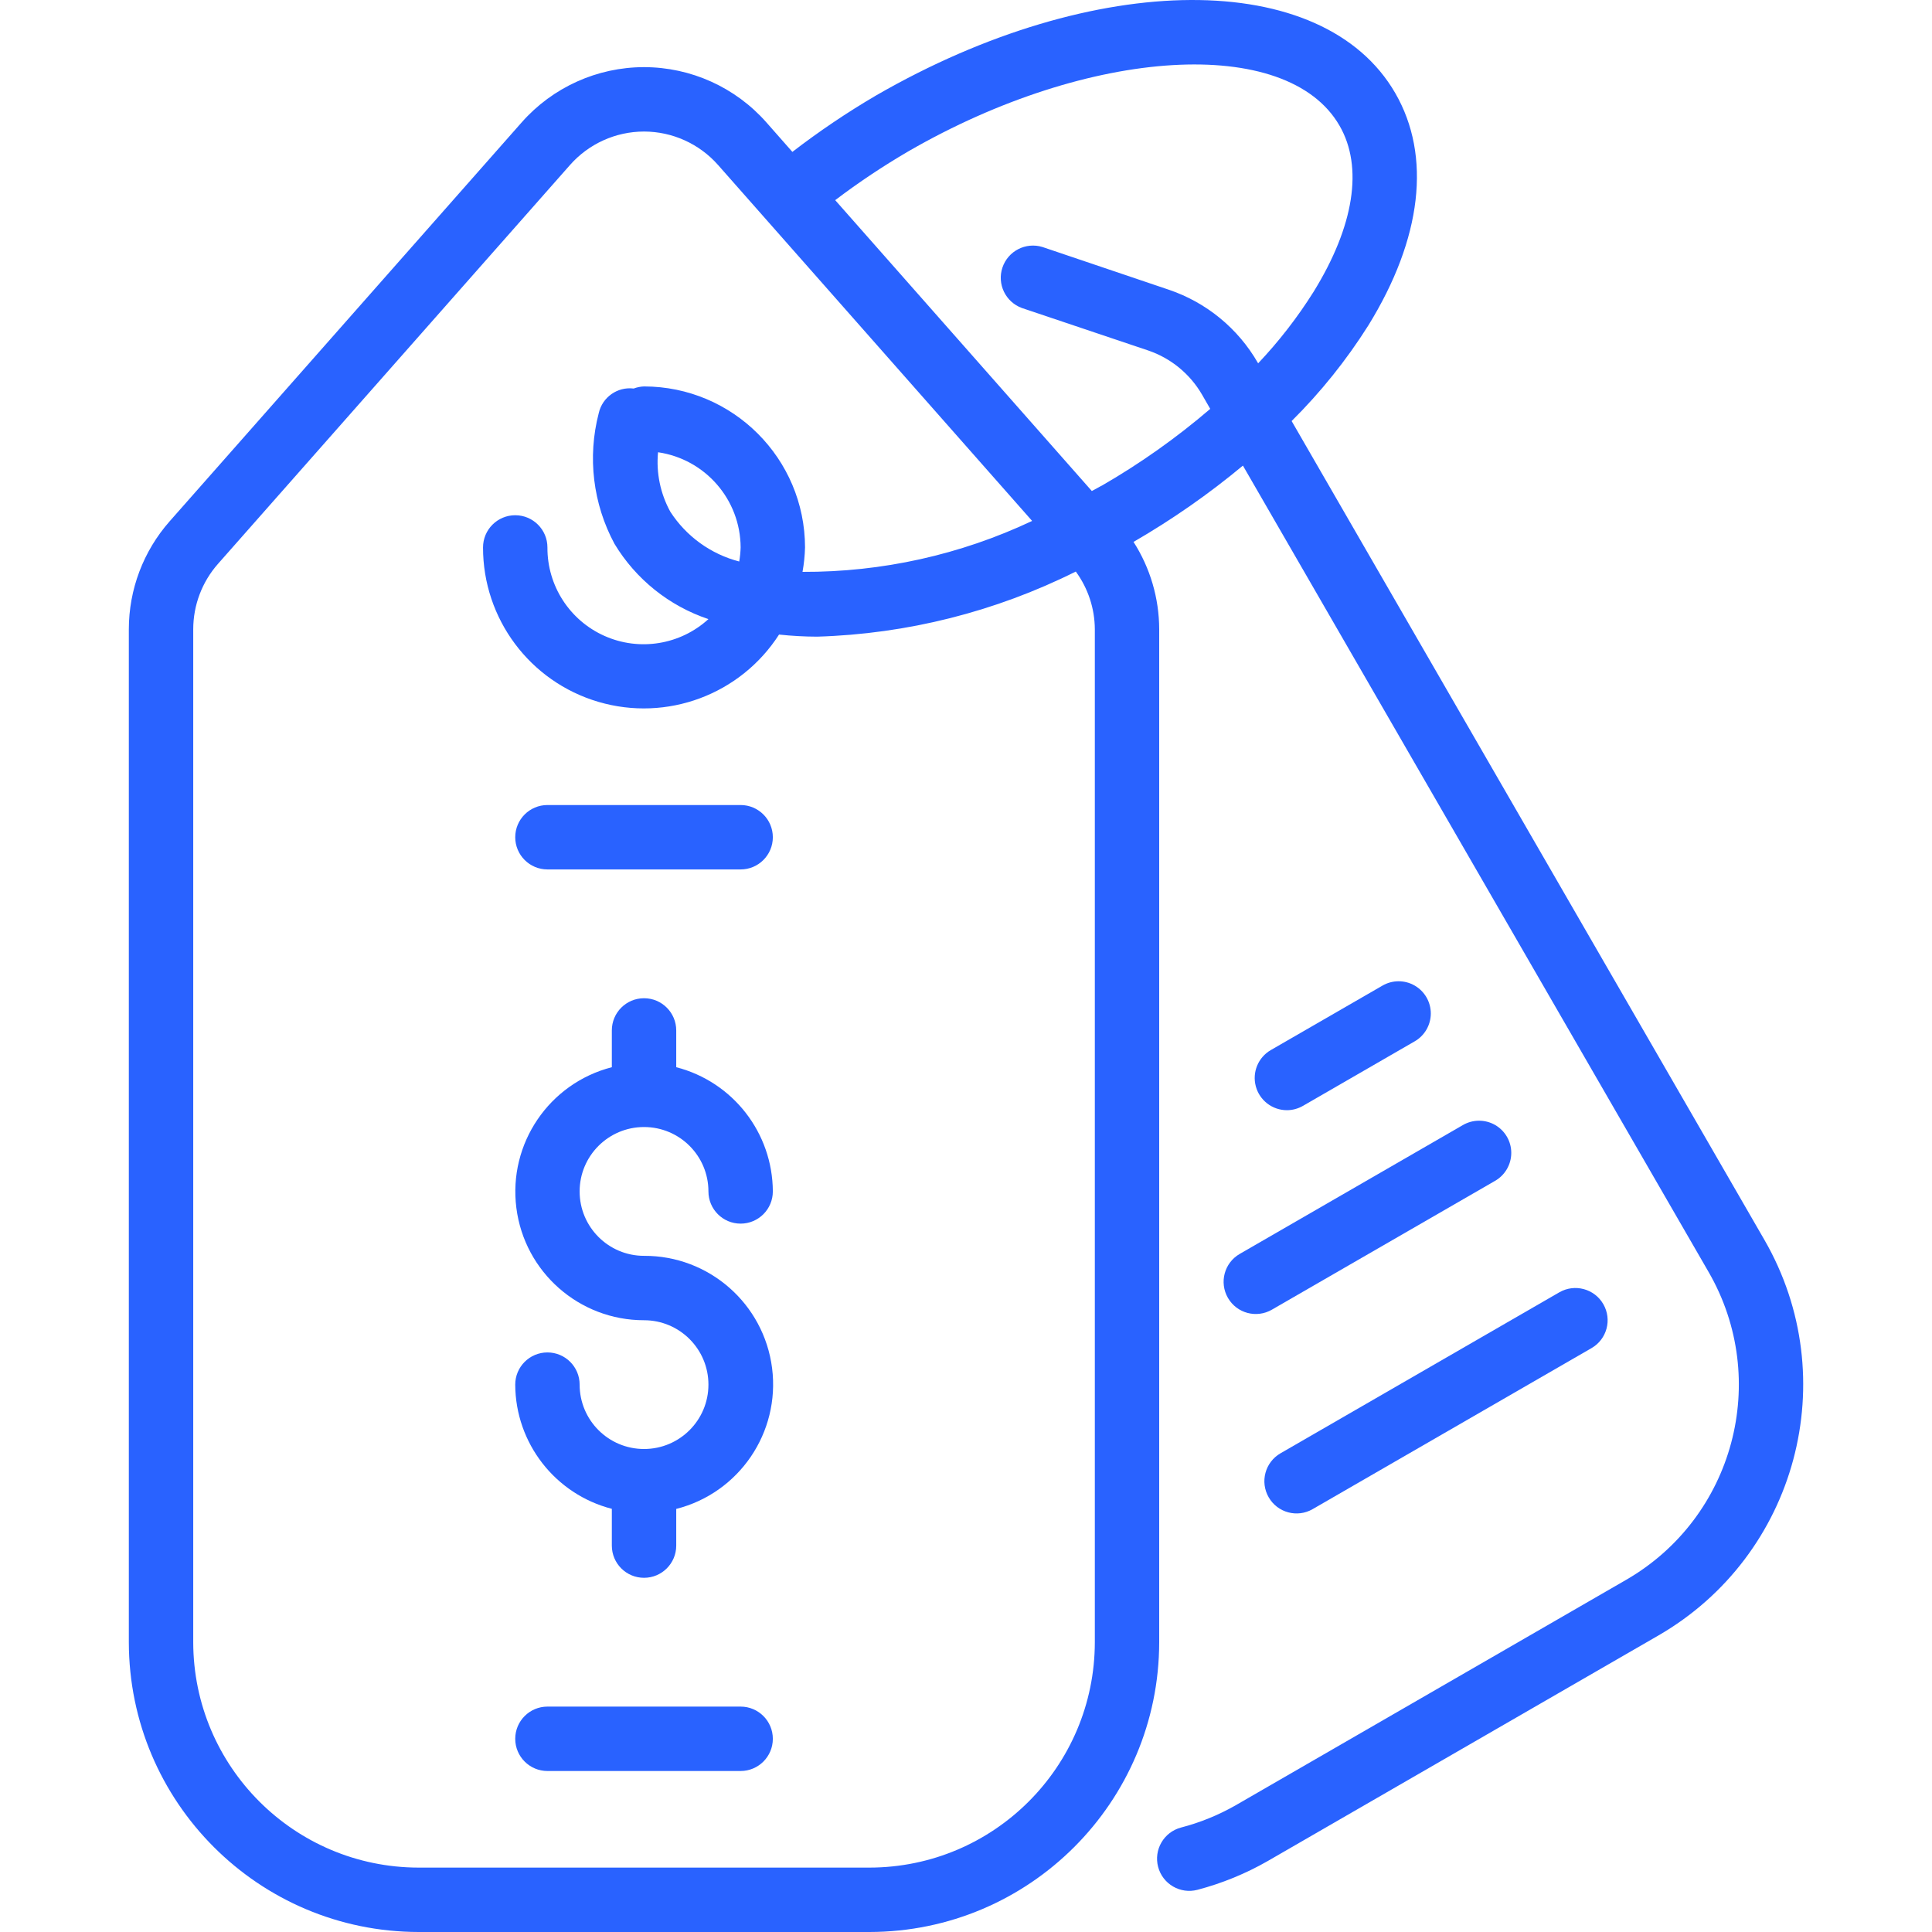 <svg width="60" height="60" viewBox="0 0 60 60" fill="none" xmlns="http://www.w3.org/2000/svg">
<g clip-path="url(#clip0)">
<path d="M20.001 35.001C21.106 35.001 22.001 35.896 22.001 37.001C22.001 37.553 22.448 38.001 23.001 38.001C23.553 38.001 24.001 37.553 24.001 37.001C23.994 35.182 22.762 33.597 21.001 33.143V32.001C21.001 31.448 20.553 31.001 20.001 31.001C19.448 31.001 19.001 31.448 19.001 32.001V33.143C17.053 33.644 15.782 35.517 16.036 37.512C16.29 39.508 17.989 41.003 20.001 41.001C21.106 41.001 22.001 41.896 22.001 43C22.001 44.105 21.106 45 20.001 45C18.896 45 18.001 44.105 18.001 43C18.001 42.448 17.553 42.001 17.001 42.001C16.449 42.001 16.001 42.448 16.001 43C16.008 44.819 17.241 46.404 19.001 46.858V48C19.001 48.553 19.448 49 20.001 49C20.553 49 21.001 48.553 21.001 48V46.861C22.955 46.365 24.232 44.489 23.978 42.489C23.723 40.488 22.017 38.992 20.001 39.001C18.896 39.001 18.001 38.105 18.001 37.001C18.001 35.896 18.896 35.001 20.001 35.001Z" fill="#2962FF"/>
<path d="M23.001 25.001H17.001C16.449 25.001 16.001 25.449 16.001 26.001C16.001 26.553 16.449 27.001 17.001 27.001H23.001C23.553 27.001 24.001 26.553 24.001 26.001C24.001 25.449 23.553 25.001 23.001 25.001Z" fill="#2962FF"/>
<path d="M23.001 53H17.001C16.449 53 16.001 53.448 16.001 54C16.001 54.552 16.449 55 17.001 55H23.001C23.553 55 24.001 54.552 24.001 54C24.001 53.448 23.553 53 23.001 53Z" fill="#2962FF"/>
<path d="M54.793 38.501L40.113 13.076C41.016 12.18 41.815 11.184 42.494 10.108C44.161 7.408 44.459 4.845 43.332 2.893C41.09 -0.992 34.007 -0.96 27.208 2.964C26.305 3.493 25.437 4.079 24.608 4.717L23.801 3.801C22.839 2.711 21.455 2.086 20.001 2.085C18.547 2.086 17.163 2.711 16.201 3.801L5.269 16.189C4.452 17.115 4.001 18.308 4.001 19.543V51C4.007 55.968 8.033 59.995 13.001 60H27.001C31.969 59.995 35.995 55.968 36 51V19.543C35.998 18.58 35.721 17.637 35.201 16.826H35.209C36.404 16.134 37.539 15.343 38.6 14.46L53.061 39.501C54.996 42.849 53.849 47.131 50.5 49.064L38.376 56.064C37.843 56.369 37.271 56.602 36.677 56.756C36.143 56.898 35.825 57.446 35.967 57.98C36.109 58.513 36.657 58.831 37.191 58.689C37.953 58.488 38.687 58.188 39.371 57.796L51.495 50.796C55.802 48.312 57.279 42.807 54.793 38.501ZM34.001 51C33.996 54.864 30.865 57.996 27.001 58H13.001C9.137 57.996 6.006 54.864 6.001 51V19.543C6.001 18.795 6.274 18.073 6.769 17.512L17.701 5.125C18.283 4.465 19.12 4.086 20.001 4.085C20.881 4.086 21.719 4.465 22.301 5.125L32.054 16.178C29.824 17.23 27.388 17.77 24.923 17.76C24.968 17.509 24.994 17.256 25.001 17.001C24.998 14.241 22.761 12.005 20.001 12.001C19.891 12.005 19.783 12.027 19.68 12.066C19.176 12.004 18.707 12.334 18.595 12.829C18.239 14.196 18.414 15.647 19.084 16.89C19.748 17.99 20.782 18.819 22.001 19.227C21.124 20.027 19.857 20.232 18.773 19.749C17.689 19.266 16.994 18.188 17.001 17.001C17.001 16.449 16.553 16.001 16.001 16.001C15.449 16.001 15.001 16.449 15.001 17.001C14.998 19.218 16.457 21.171 18.584 21.797C20.711 22.423 22.995 21.572 24.194 19.707C24.588 19.749 24.983 19.771 25.379 19.772C28.171 19.688 30.911 18.998 33.41 17.75C33.791 18.271 33.998 18.898 34.001 19.543V51ZM23.001 17.001C22.997 17.148 22.982 17.294 22.957 17.438C22.075 17.209 21.31 16.656 20.816 15.89C20.508 15.327 20.375 14.684 20.436 14.045C21.905 14.26 22.995 15.517 23.001 17.001ZM34.208 15.085C34.108 15.143 34.008 15.193 33.908 15.249L25.938 6.216C26.663 5.666 27.422 5.16 28.208 4.701C33.841 1.447 39.974 1.08 41.599 3.901C42.343 5.186 42.056 7.021 40.792 9.066C40.293 9.86 39.717 10.602 39.073 11.283L39.062 11.265C38.446 10.195 37.458 9.387 36.288 8.994L32.372 7.67C31.854 7.513 31.305 7.795 31.132 8.308C30.959 8.821 31.227 9.378 31.735 9.565L35.651 10.882C36.359 11.121 36.956 11.61 37.331 12.257L37.585 12.698C36.536 13.598 35.405 14.398 34.208 15.088V15.085Z" fill="#2962FF"/>
<path d="M38.135 40.308C38.41 40.786 39.022 40.95 39.5 40.673L46.428 36.674C46.74 36.496 46.933 36.165 46.934 35.806C46.935 35.447 46.743 35.116 46.432 34.937C46.121 34.759 45.738 34.76 45.428 34.942L38.5 38.942C38.022 39.218 37.858 39.829 38.135 40.308Z" fill="#2962FF"/>
<path d="M39.401 46.501C39.676 46.979 40.288 47.144 40.766 46.867L49.426 41.867C49.905 41.591 50.069 40.98 49.792 40.501C49.517 40.023 48.905 39.858 48.426 40.134L39.766 45.134C39.288 45.411 39.124 46.022 39.401 46.501Z" fill="#2962FF"/>
<path d="M39.966 34.478C40.141 34.478 40.313 34.431 40.466 34.343L43.929 32.343C44.241 32.166 44.434 31.835 44.435 31.476C44.436 31.118 44.244 30.786 43.933 30.607C43.622 30.428 43.239 30.43 42.929 30.612L39.466 32.611C39.074 32.838 38.883 33.299 39 33.736C39.117 34.173 39.513 34.478 39.966 34.478Z" fill="#2962FF"/>
</g>
<defs>
<clipPath id="clip0">
<rect width="60" height="60" fill="white"/>
</clipPath>
</defs>
</svg>
